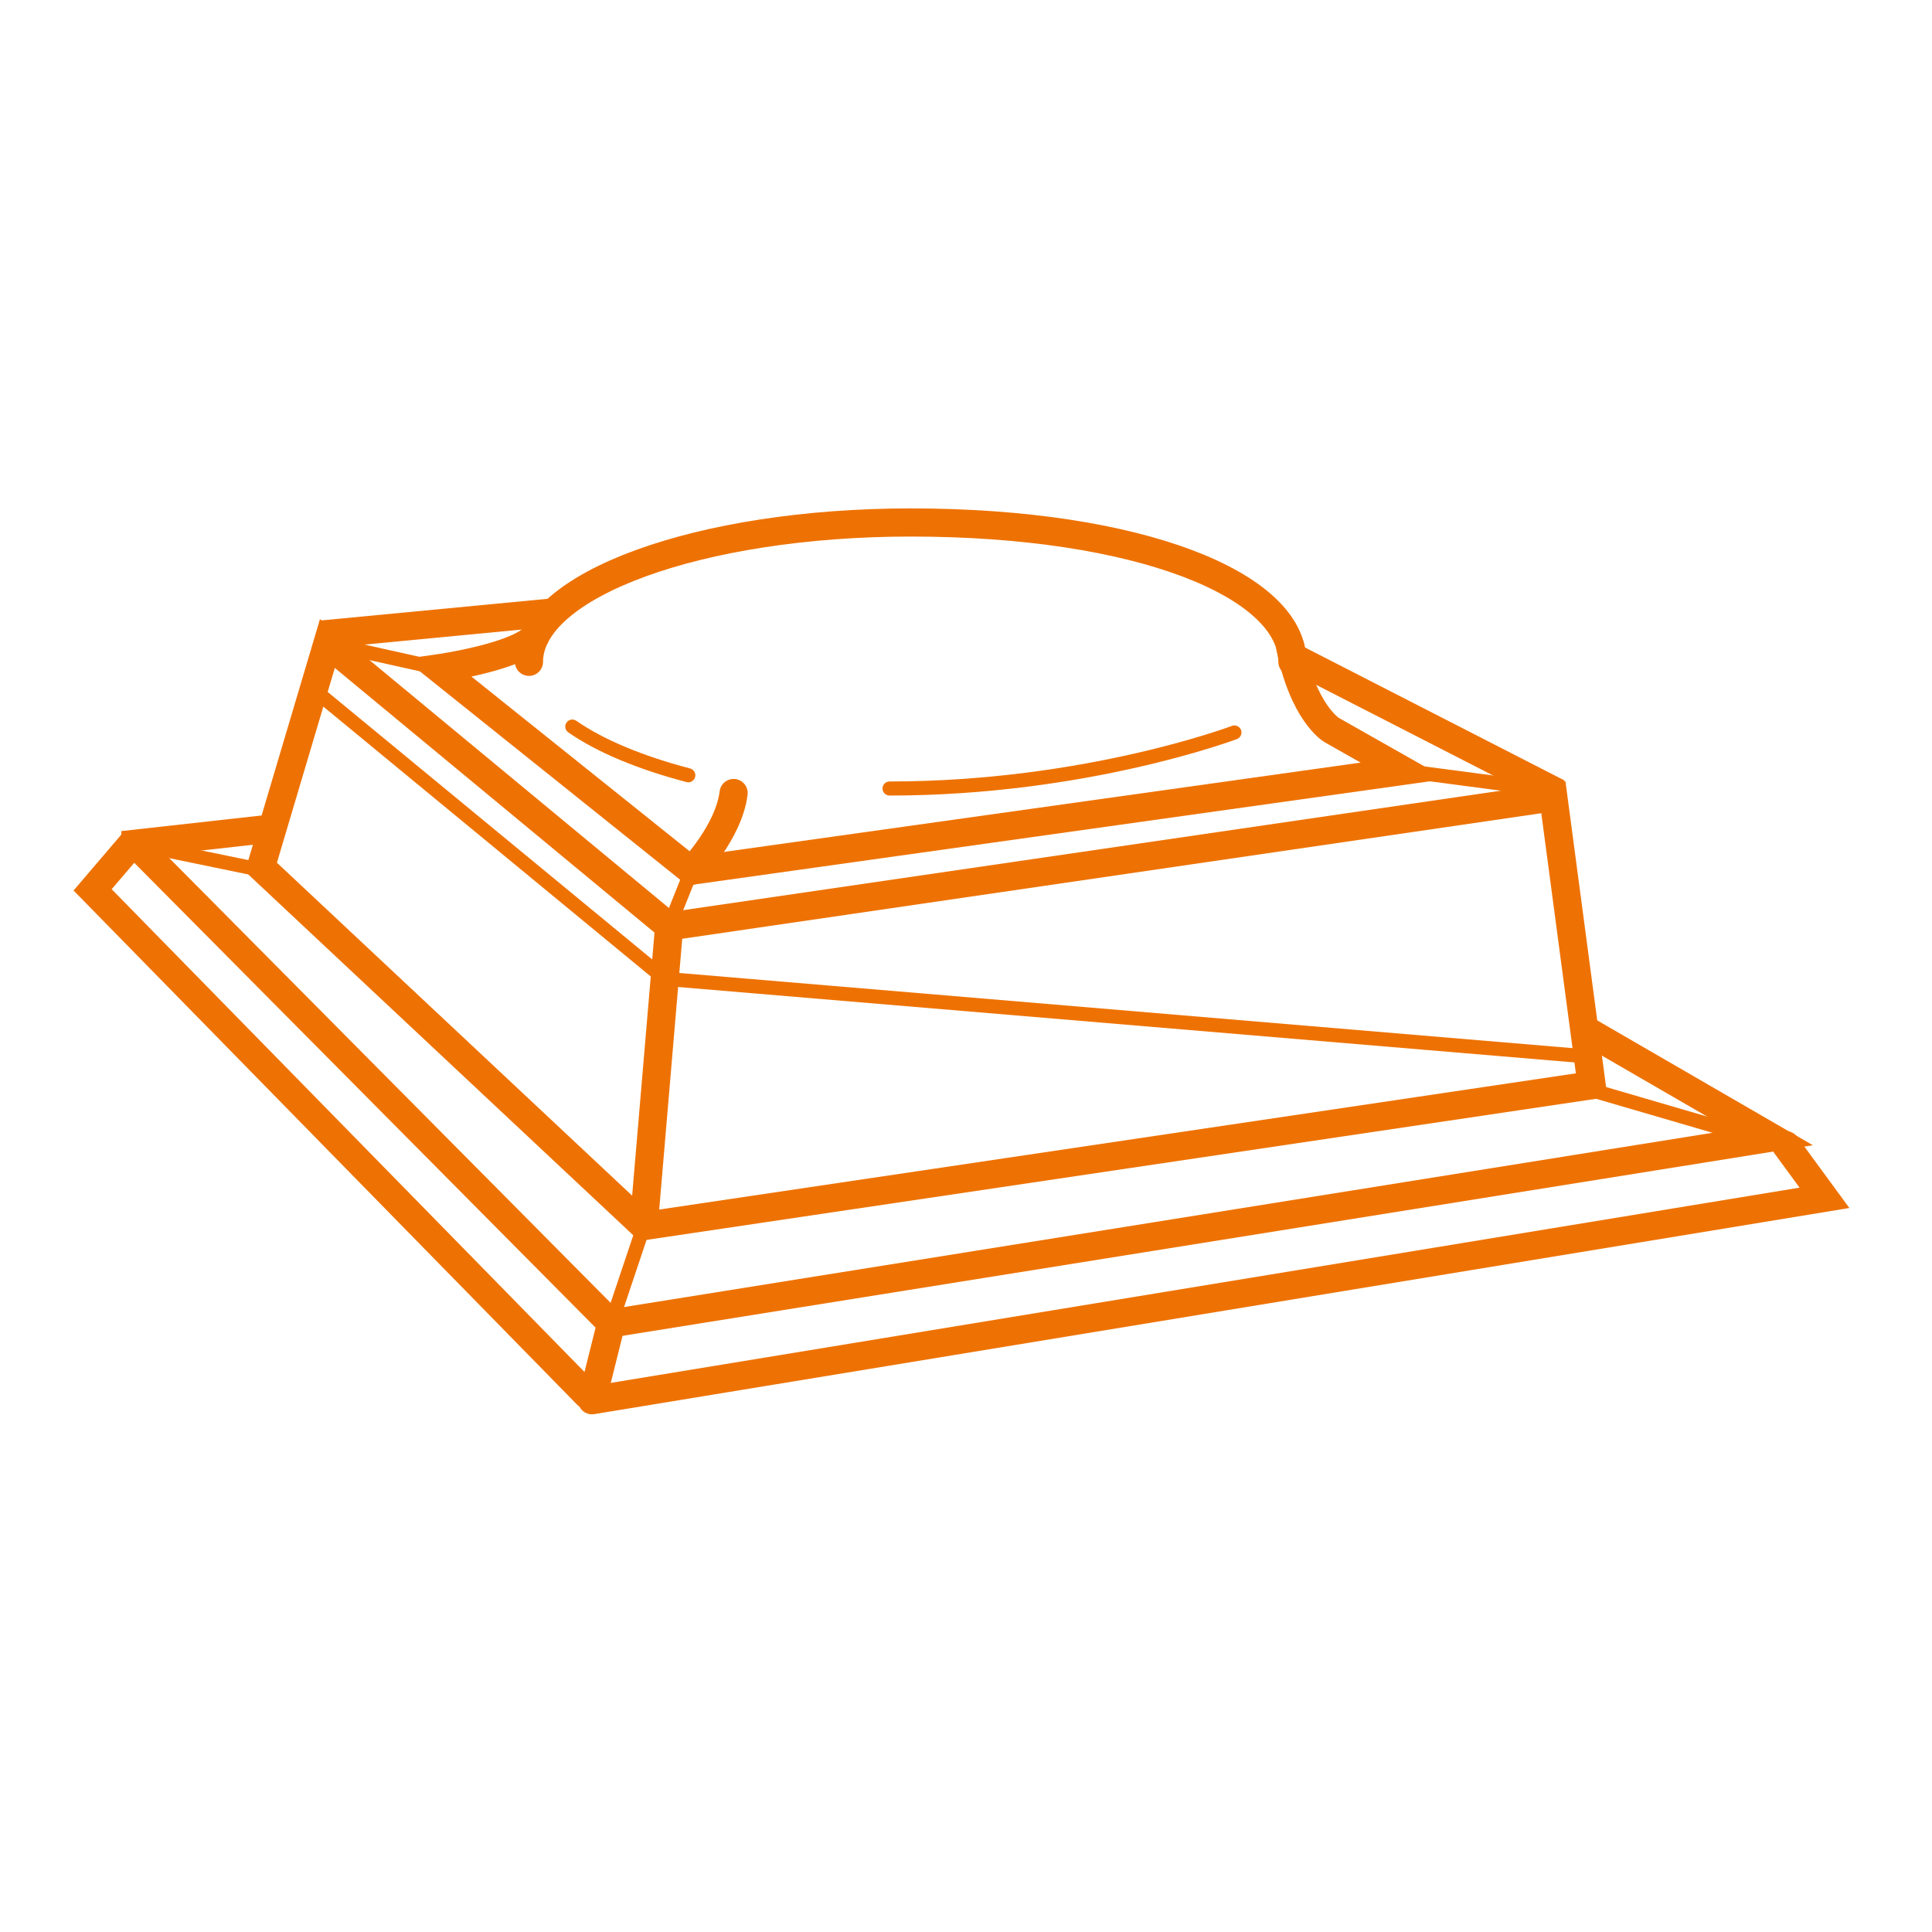 <?xml version="1.0" encoding="UTF-8"?>
<svg id="Layer_1" data-name="Layer 1" xmlns="http://www.w3.org/2000/svg" version="1.1" viewBox="0 0 68.63 68.63">
  <defs>
    <style>
      .cls-1, .cls-2, .cls-3, .cls-4, .cls-5 {
        fill: none;
        stroke: #ee7203;
        stroke-miterlimit: 10;
      }

      .cls-1, .cls-4 {
        stroke-width: .5px;
      }

      .cls-2, .cls-4 {
        stroke-linecap: round;
      }

      .cls-6 {
        fill: #fff;
        stroke-width: 0px;
      }

      .cls-5 {
        opacity: .23;
      }
    </style>
  </defs>
  <rect class="cls-6" x="-3.31" y="-3.04" width="74.72" height="74.72"/>
  <path class="cls-6" d="M4.64,30.02l-1.35,1.58,17.88,18.01,43.64-7.06-1.5-2.01-7.03-3.99-1.17-8.39-9.19-4.76s.08-.91-1.13-1.89-4.2-1.95-4.2-1.95l-4.19-.79-3.94-.22-4.05.21-3.57.62-2.54.8-1.85.95-1.05.71-7.55.66-2.2,7.01-5.02.51Z"/>
  <polyline class="cls-2" points="21.03 49.74 64.81 42.55 63.44 40.68"/>
  <path class="cls-5" d="M26.92,35.39"/>
  <path class="cls-5" d="M60.72,29.98"/>
  <path class="cls-3" d="M23.03,43.53l33.51-4.98-1.36-10.23-31.41,4.59-.89,10.47c0,.08.07.15.15.14Z"/>
  <polyline class="cls-3" points="23.77 32.91 11.63 22.86 9.27 30.8 22.97 43.64"/>
  <polyline class="cls-3" points="9.57 29.44 4.81 29.97 4.81 29.98 21.71 47.01 21.71 47.01 62.93 40.41 62.93 40.41 56.28 36.56"/>
  <path class="cls-3" d="M21.71,47.01l-.62,2.48c-.03.1-.16.13-.23.06L3.29,31.61l1.52-1.78"/>
  <line class="cls-1" x1="21.71" y1="47.01" x2="22.87" y2="43.55"/>
  <line class="cls-1" x1="9.41" y1="30.93" x2="4.81" y2="29.98"/>
  <line class="cls-1" x1="62.41" y1="40.44" x2="56.59" y2="38.74"/>
  <line class="cls-3" x1="19.59" y1="21.76" x2="11.43" y2="22.54"/>
  <line class="cls-3" x1="55.35" y1="28.17" x2="46.06" y2="23.41"/>
  <path class="cls-3" d="M19.06,22.54c-.53.78-3.48,1.2-3.48,1.2l8.98,7.19,25.3-3.55-2.56-1.45s-1.03-.61-1.49-3.06"/>
  <polyline class="cls-1" points="56.41 37.53 23.61 34.77 11.15 24.5"/>
  <path class="cls-2" d="M18.79,23.51c0-2.74,6.07-4.95,13.56-4.95,8.13,0,13.56,2.22,13.56,4.95"/>
  <path class="cls-4" d="M24.45,27.54c-1.71-.45-3.13-1.04-4.12-1.73"/>
  <path class="cls-2" d="M24.56,30.93s1.33-1.37,1.5-2.76"/>
  <path class="cls-4" d="M43.85,26.02s-5.27,1.99-12.25,1.99"/>
  <line class="cls-1" x1="24.56" y1="30.93" x2="23.77" y2="32.91"/>
  <line class="cls-1" x1="49.86" y1="27.38" x2="54.64" y2="28.01"/>
  <line class="cls-1" x1="15.58" y1="23.74" x2="11.63" y2="22.86"/>
</svg>